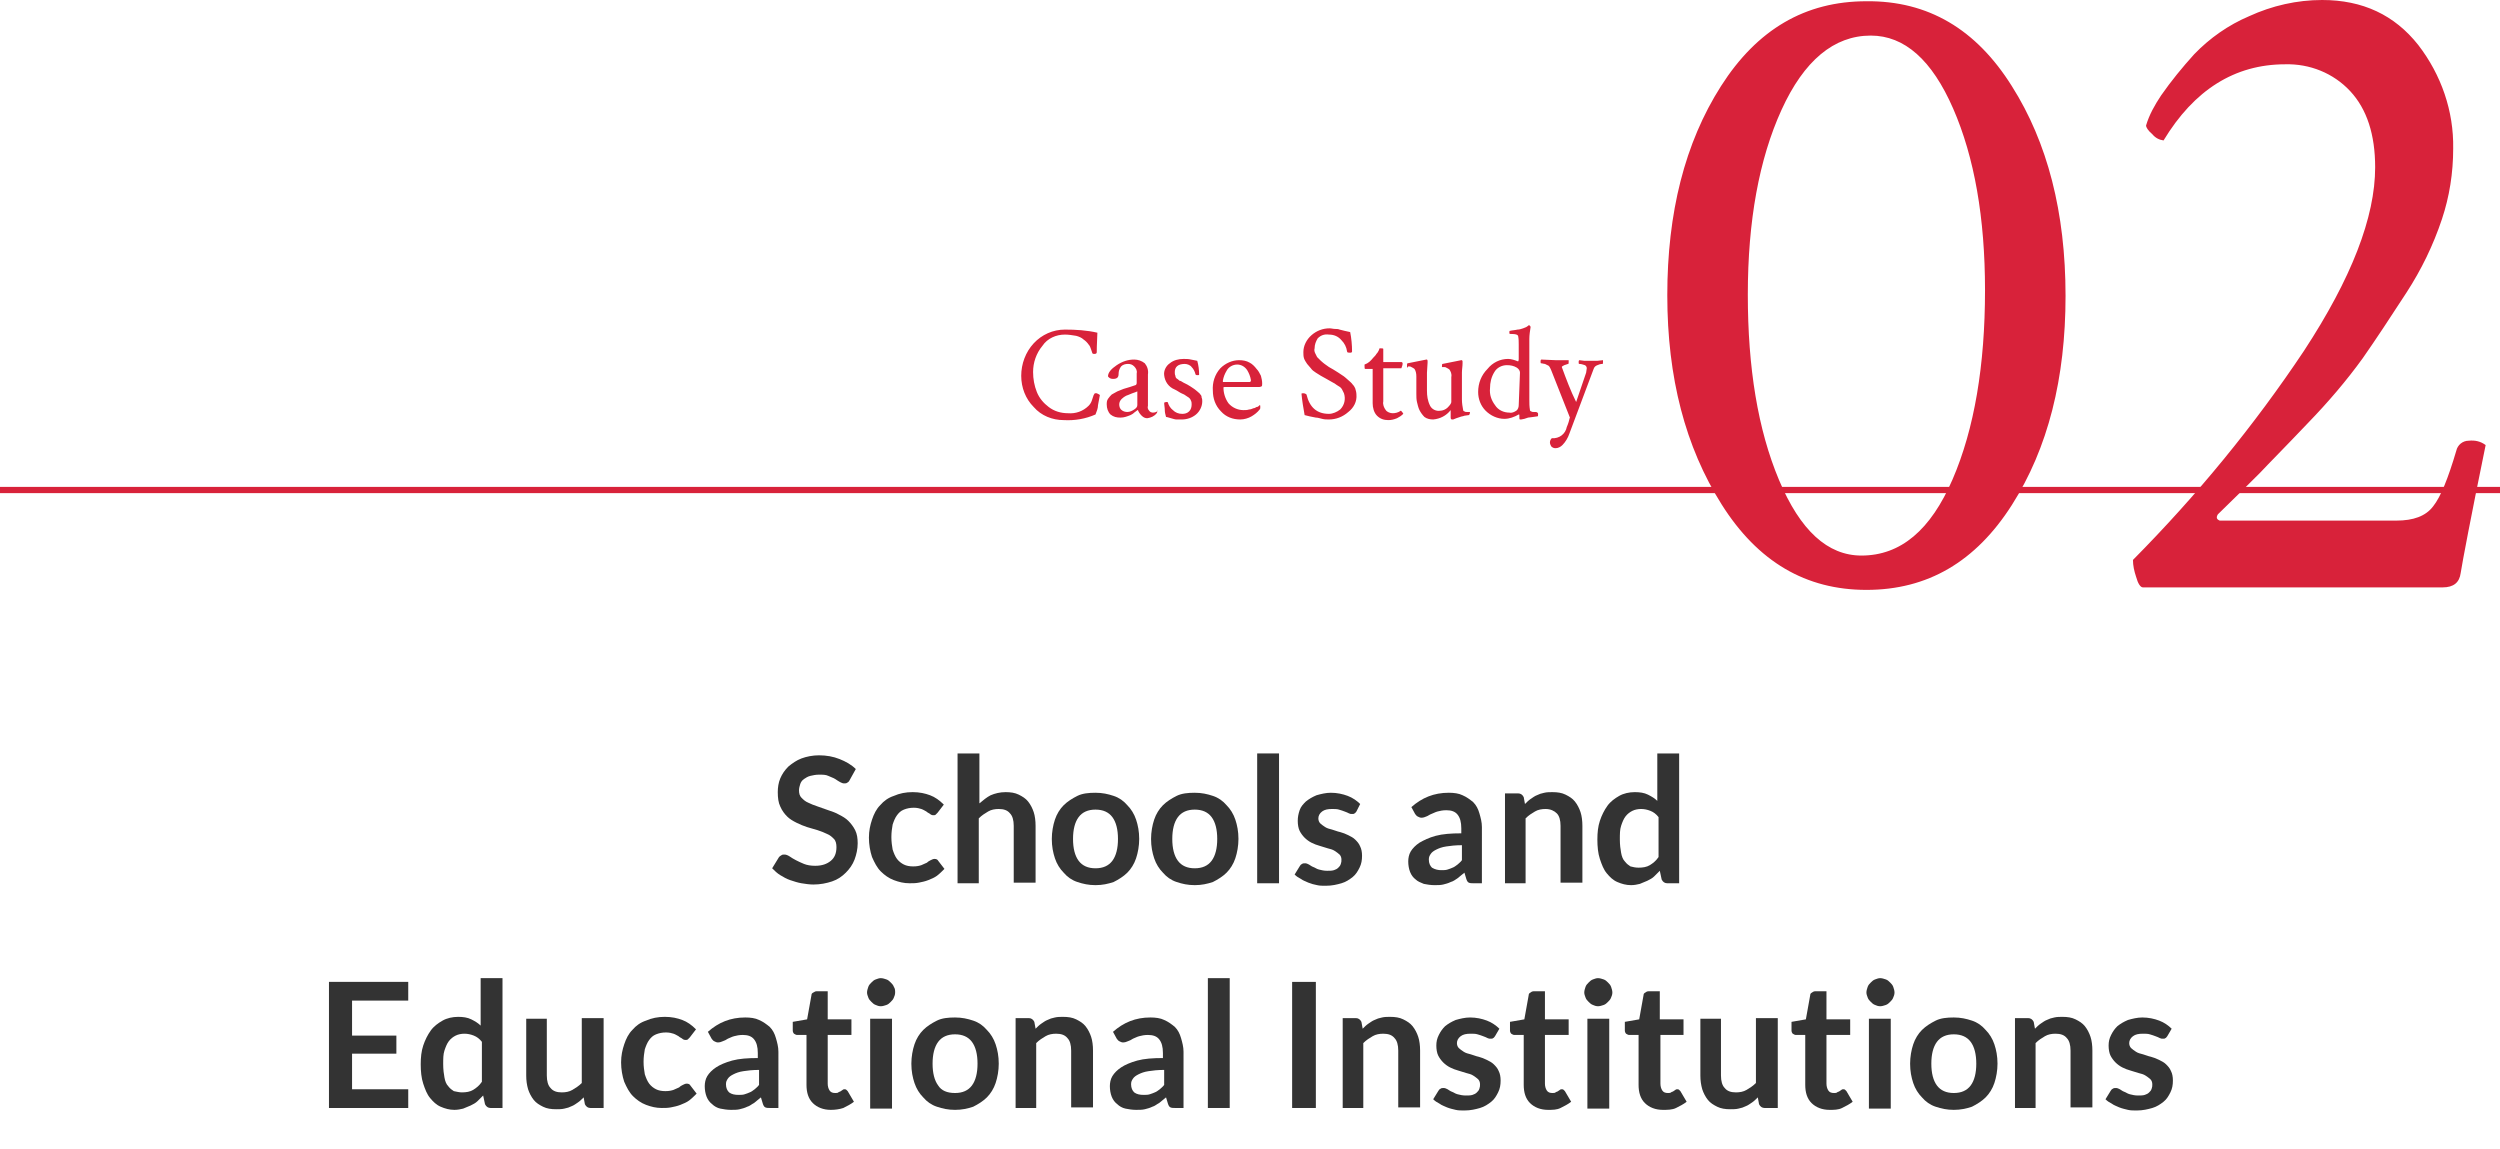 <?xml version="1.0" encoding="utf-8"?>
<!-- Generator: Adobe Illustrator 22.0.1, SVG Export Plug-In . SVG Version: 6.00 Build 0)  -->
<svg version="1.1" id="レイヤー_1" xmlns="http://www.w3.org/2000/svg" xmlns:xlink="http://www.w3.org/1999/xlink" x="0px"
	 y="0px" viewBox="0 0 400.5 184" style="enable-background:new 0 0 400.5 184;" xml:space="preserve">
<style type="text/css">
	.st0{fill:#D8223A;}
	.st1{fill:none;stroke:#D8223A;stroke-miterlimit:10;}
	.st2{fill:#333333;}
</style>
<title>アートボード 1</title>
<path class="st0" d="M175.7,63c-0.1,0-0.2,0-0.3,0c0,0-0.1,0.1-0.2,0.3c-0.1,0.3-0.2,0.6-0.3,0.9c-0.1,0.3-0.3,0.6-0.5,0.8
	c-0.9,0.9-2.1,1.3-3.3,1.2c-1.1,0-2.2-0.3-3.1-1c-0.8-0.6-1.5-1.4-1.9-2.4c-0.4-1-0.6-2.1-0.6-3.2c0-1.5,0.5-3,1.5-4.2
	c0.8-1.2,2.2-1.8,3.6-1.8c0.6,0,1.2,0.1,1.8,0.2c0.4,0.1,0.9,0.3,1.2,0.6c0.3,0.2,0.6,0.5,0.8,0.8c0.2,0.2,0.3,0.5,0.4,0.8
	c0.1,0.2,0.1,0.4,0.2,0.6c0.1,0.1,0.2,0.1,0.3,0.1c0.3,0,0.4-0.1,0.4-0.3c0-0.1,0-1.2,0.1-3.1c-1.7-0.4-3.5-0.5-5.2-0.5
	c-1.9,0-3.7,0.8-5,2.2c-1.3,1.4-2,3.3-2,5.2c0,1.9,0.7,3.7,2,5c1.2,1.4,3,2.1,4.8,2.1c1.8,0.1,3.5-0.2,5.1-0.9
	c0.2-0.5,0.4-1,0.4-1.5c0.1-0.5,0.2-1.1,0.3-1.6l-0.1-0.1L175.7,63z M185.5,65.8c-0.2,0.2-0.5,0.3-0.8,0.3c-0.2,0-0.5-0.1-0.6-0.3
	c-0.2-0.2-0.3-0.5-0.2-0.8v-5c0.1-0.7-0.1-1.3-0.5-1.8c-0.5-0.4-1.1-0.6-1.7-0.6c-1,0-1.9,0.3-2.8,0.9c-0.9,0.6-1.4,1.2-1.4,1.8
	c0.2,0.3,0.5,0.4,0.8,0.4c0.6,0,0.9-0.2,0.9-0.8c0-0.4,0.1-0.8,0.4-1.2c0.3-0.3,0.7-0.4,1.1-0.4c0.4,0,0.7,0.1,1,0.4
	c0.3,0.3,0.5,0.7,0.4,1.1v1.6c0,0.1-0.1,0.3-0.2,0.3l-0.9,0.3l-1,0.3c-0.3,0.1-0.7,0.3-1,0.4c-0.3,0.2-0.6,0.3-0.9,0.5
	c-0.2,0.2-0.4,0.4-0.6,0.7c-0.2,0.3-0.2,0.6-0.2,0.9c0,0.6,0.2,1.2,0.6,1.6c0.5,0.4,1,0.5,1.6,0.5c0.6,0,1.1-0.2,1.6-0.4
	c0.2-0.1,0.4-0.2,0.6-0.4c0.1-0.1,0.3-0.2,0.4-0.3c0.1-0.1,0.1-0.1,0.2-0.1c0.1,0.3,0.3,0.6,0.6,0.9c0.3,0.3,0.6,0.4,0.9,0.4
	c0.6-0.1,1.1-0.3,1.5-0.8c0.1-0.1,0.1-0.3,0.1-0.4C185.6,65.8,185.5,65.8,185.5,65.8L185.5,65.8z M182.2,64.9c0,0.3-0.2,0.5-0.5,0.7
	c-0.3,0.2-0.7,0.4-1.1,0.4c-0.3,0-0.7-0.1-0.9-0.3c-0.3-0.2-0.4-0.6-0.4-0.9c0-0.3,0.1-0.6,0.4-0.9c0.2-0.2,0.5-0.4,0.7-0.5
	c0.2-0.1,0.6-0.2,1-0.4c0.3-0.1,0.6-0.2,0.8-0.3L182.2,64.9z M192.3,63.2c-0.1-0.2-0.3-0.3-0.5-0.5c-0.2-0.2-0.4-0.3-0.5-0.4
	l-0.6-0.4l-0.5-0.3l-0.6-0.3c-0.3-0.2-0.5-0.3-0.6-0.3s-0.2-0.2-0.4-0.3c-0.2-0.1-0.3-0.3-0.3-0.5c-0.1-0.2-0.1-0.4-0.1-0.6
	c0-0.8,0.5-1.3,1.6-1.3c0.4,0,0.9,0.2,1.1,0.5c0.3,0.3,0.5,0.7,0.6,1.1c0,0.1,0.1,0.2,0.3,0.2s0.3,0,0.3-0.1c0-0.7-0.1-1.5-0.3-2.2
	l-1-0.2c-0.4-0.1-0.8-0.1-1.2-0.1c-0.8,0-1.6,0.2-2.2,0.7c-0.6,0.4-1,1.2-0.9,1.9c0.1,1,0.7,1.9,1.7,2.3c0.2,0.1,0.4,0.2,0.7,0.4
	s0.6,0.3,0.8,0.4c0.2,0.1,0.4,0.3,0.6,0.4c0.2,0.1,0.4,0.3,0.5,0.6c0.1,0.2,0.1,0.4,0.1,0.6c0,0.4-0.1,0.8-0.4,1.1
	c-0.3,0.3-0.7,0.4-1.1,0.4c-0.6,0-1.1-0.2-1.5-0.6c-0.4-0.3-0.7-0.8-0.8-1.2c0-0.1-0.1-0.1-0.3-0.1c-0.1,0-0.2,0.1-0.3,0.1
	c0,0.4,0.1,0.8,0.1,1.2c0,0.4,0.1,0.7,0.2,1.1c0.2,0,0.4,0.1,0.8,0.2s0.6,0.2,0.9,0.2c0.3,0,0.6,0,0.8,0c0.9,0,1.7-0.3,2.3-0.8
	c0.6-0.5,1-1.3,1-2.1c0-0.2,0-0.4-0.1-0.6C192.5,63.4,192.4,63.3,192.3,63.2L192.3,63.2z M201.3,59.1c-0.3-0.4-0.7-0.8-1.1-1
	c-0.5-0.3-1.1-0.4-1.7-0.4c-1.1,0-2.2,0.5-3,1.3c-0.9,1-1.3,2.3-1.2,3.6c0,1.2,0.4,2.4,1.3,3.3c0.8,0.9,1.9,1.3,3.1,1.3
	c0.6,0,1.3-0.2,1.8-0.5c0.5-0.3,0.9-0.6,1.3-1.1c0.1-0.1,0.1-0.2,0.1-0.4c0-0.2,0-0.3-0.1-0.3l-0.1,0.1c-0.1,0.1-0.2,0.2-0.4,0.2
	c-0.2,0.1-0.3,0.2-0.5,0.2c-0.2,0.1-0.5,0.2-0.7,0.2c-0.3,0.1-0.6,0.1-0.9,0.1c-0.9,0-1.8-0.4-2.4-1.1c-0.5-0.7-0.8-1.6-0.8-2.5
	c0-0.1,0.1-0.1,0.2-0.1h5.4c0.2,0,0.3,0,0.5-0.1c0.1-0.1,0.1-0.2,0.1-0.5c0-0.4-0.1-0.8-0.2-1.2C201.8,59.8,201.6,59.4,201.3,59.1
	L201.3,59.1z M200.2,61.2h-4.2c-0.1,0-0.1,0-0.1-0.2c0.1-0.6,0.3-1.1,0.6-1.6c0.3-0.6,1-1,1.7-1c0.6,0,1.2,0.3,1.6,0.9
	c0.3,0.5,0.5,1,0.6,1.6C200.4,61.1,200.3,61.2,200.2,61.2L200.2,61.2z M216.7,61.6c-0.2-0.3-0.5-0.5-0.7-0.7
	c-0.3-0.3-0.6-0.5-0.7-0.6l-0.9-0.6l-0.8-0.5l-0.7-0.4l-0.7-0.5c-0.1-0.1-0.3-0.2-0.6-0.5c-0.2-0.2-0.4-0.4-0.6-0.6
	c-0.1-0.2-0.2-0.4-0.3-0.6c-0.1-0.2-0.2-0.5-0.1-0.8c0-0.6,0.2-1.1,0.5-1.6c0.5-0.5,1.1-0.7,1.8-0.6c0.8,0,1.5,0.3,2,0.9
	c0.5,0.5,0.8,1.1,0.9,1.8c0,0.2,0.2,0.2,0.6,0.2c0.1,0,0.2-0.1,0.2-0.2c0-1-0.1-2.1-0.3-3.1l-0.9-0.2l-0.8-0.2
	c-0.2-0.1-0.5-0.1-0.7-0.1c-0.3,0-0.6-0.1-0.9-0.1c-1.1,0-2.1,0.4-2.9,1.1c-0.8,0.7-1.3,1.7-1.3,2.7c0,0.3,0,0.7,0.1,1
	c0.1,0.3,0.3,0.6,0.5,0.9l0.6,0.7c0.2,0.3,0.5,0.5,0.8,0.7l0.8,0.5l0.9,0.5l0.7,0.4c0.3,0.2,0.6,0.3,0.7,0.4s0.3,0.2,0.6,0.4
	c0.2,0.1,0.4,0.3,0.5,0.5c0.1,0.2,0.2,0.4,0.3,0.6c0.3,0.9,0.1,1.9-0.6,2.6c-0.5,0.4-1.2,0.7-1.8,0.7c-1.9,0-3.1-1-3.6-3.1
	c-0.1-0.1-0.3-0.2-0.5-0.2c-0.2,0-0.3,0-0.3,0.1c0.1,1.1,0.3,2.3,0.5,3.4l0.8,0.2l1,0.2c0.3,0,0.6,0.1,1,0.2
	c0.4,0.1,0.7,0.1,1.1,0.1c1.1,0,2.2-0.4,3.1-1.2c0.9-0.7,1.4-1.7,1.3-2.8c0-0.3-0.1-0.7-0.2-1C217,62,216.9,61.8,216.7,61.6
	L216.7,61.6z M224.4,65.8c-0.4,0.3-0.9,0.4-1.3,0.4c-0.4,0-0.9-0.2-1.1-0.5c-0.3-0.4-0.5-0.9-0.4-1.4V59h2.9
	c0.1-0.3,0.2-0.5,0.2-0.8c0-0.1-0.1-0.2-0.2-0.2h-2.9v-2.1c0-0.1-0.2-0.1-0.6-0.1c0,0.1-0.1,0.2-0.1,0.3c-0.1,0.2-0.2,0.4-0.4,0.6
	c-0.1,0.2-0.3,0.4-0.5,0.6c-0.4,0.5-0.8,0.9-1.4,1.1c0,0,0,0.1,0,0.2c0,0.3,0,0.5,0.1,0.5h1.2v5.5c0,0.7,0.2,1.5,0.7,2
	c0.5,0.5,1.1,0.7,1.8,0.7c0.5,0,0.9-0.1,1.4-0.3c0.4-0.2,0.7-0.4,1-0.7c0,0,0-0.1-0.1-0.2S224.4,65.7,224.4,65.8L224.4,65.8z
	 M235.4,66l-0.4,0c-0.1,0-0.3,0-0.4-0.1c-0.1,0-0.2-0.1-0.2-0.2c-0.1-0.5-0.2-1.1-0.2-1.7v-4.3c0-0.5,0.1-1,0.1-1.5
	c0-0.1,0-0.2,0-0.3c0-0.1-0.1-0.2-0.1-0.2h-0.1c-1,0.2-2,0.4-3,0.6c-0.1,0-0.1,0.2-0.1,0.5c0,0,0.1,0,0.2,0c0.2,0,0.4,0,0.5,0.1
	c0.2,0.1,0.4,0.2,0.5,0.3c0.2,0.3,0.4,0.7,0.3,1.2v4c0,0.2-0.2,0.5-0.6,0.9c-0.3,0.3-0.8,0.5-1.2,0.5c-0.6,0.1-1.3-0.2-1.6-0.8
	c-0.4-0.8-0.5-1.6-0.5-2.4v-2.9c0-0.5,0.1-1.1,0.1-1.6c0-0.1,0-0.2,0-0.3c0-0.1-0.1-0.2-0.1-0.2h-0.1c-1,0.2-2,0.4-3,0.6
	c-0.1,0-0.1,0.2-0.1,0.5c0,0.5,0.1,0,0.2,0c0.2,0,0.4,0,0.5,0.1c0.2,0.1,0.4,0.2,0.5,0.3c0.2,0.3,0.3,0.7,0.3,1.2v2.8
	c0,0.4,0,0.9,0.1,1.3c0.1,0.4,0.2,0.9,0.4,1.3c0.2,0.4,0.5,0.8,0.8,1.1c0.4,0.3,0.9,0.4,1.4,0.4c1.1-0.1,2.1-0.6,2.8-1.5v0.1v1.1
	c0,0.2,0.1,0.3,0.2,0.3h0.2l0.5-0.2l0.6-0.2c0.2-0.1,0.5-0.1,0.7-0.2l0.7-0.1c0,0,0.1,0,0.1-0.1c0-0.1,0-0.1,0.1-0.2
	c0-0.1,0-0.2-0.1-0.2L235.4,66z M246.1,66h-0.4c-0.1,0-0.3,0-0.4-0.1c-0.1,0-0.2-0.1-0.2-0.2c-0.1-0.6-0.1-1.1-0.1-1.7v-9.7
	c0-0.6,0.1-1.3,0.2-1.9c0-0.1-0.1-0.2-0.1-0.2c-0.1-0.1-0.1-0.1-0.2-0.1l0,0l-0.1,0.1l-0.3,0.2l-0.5,0.2c-0.3,0.1-0.6,0.2-0.9,0.2
	c-0.4,0.1-0.8,0.1-1.2,0.2c-0.1,0-0.1,0.1-0.1,0.3s0.1,0.2,0.1,0.2h0.2c0.7,0,1,0.1,1.1,0.3c0.1,0.5,0.1,0.9,0.1,1.4v2.3
	c0,0.3-0.1,0.4-0.1,0.4c-0.5-0.2-1.1-0.4-1.6-0.4c-1.3,0-2.5,0.6-3.3,1.6c-1,1-1.5,2.3-1.5,3.7c0,1.1,0.4,2.2,1.2,3
	c0.8,0.8,1.9,1.3,3,1.3c0.8,0,1.6-0.3,2.3-0.7c0.1,0,0.1,0,0.1,0.1v0.3c0,0.2,0,0.4,0.1,0.4h0.2l0.5-0.1l0.6-0.2l0.8-0.1l0.7-0.1
	c0.1,0,0.1-0.1,0.1-0.3s0-0.2-0.1-0.3L246.1,66z M243.3,64.9c0,0.3-0.1,0.7-0.4,0.9c-0.3,0.2-0.7,0.4-1.1,0.3
	c-0.9,0-1.8-0.4-2.3-1.2c-0.6-0.8-0.9-1.7-0.8-2.7c0-0.9,0.2-1.8,0.7-2.6c0.4-0.7,1.2-1.1,2-1.1c0.6,0,1.1,0.1,1.6,0.4
	c0.3,0.2,0.5,0.5,0.5,0.8L243.3,64.9z M255.9,57.8c-0.4,0-0.7,0-1,0s-0.7,0-1.1,0l-0.8-0.1c-0.1,0.1-0.1,0.2-0.1,0.3
	c0,0.2,0,0.3,0.1,0.3c0.3,0,0.6,0.1,0.9,0.2c0.2,0.1,0.3,0.3,0.3,0.5c0,0.2-0.1,0.5-0.1,0.7l-1.6,4.7c-0.9-1.8-1.6-3.7-2.3-5.6v0
	c0-0.1,0.2-0.2,0.4-0.3c0.2-0.1,0.4-0.1,0.6-0.2c0.1,0,0.1-0.1,0.1-0.3c0-0.1,0-0.2,0-0.3h-0.7h-0.7c-0.2,0-0.4,0-0.7,0l-2.3-0.1
	c-0.1,0.1-0.1,0.2-0.1,0.3c0,0.2,0,0.3,0.1,0.3c0.2,0,0.4,0.1,0.6,0.1c0.2,0.1,0.4,0.2,0.6,0.3c0.2,0.2,0.3,0.5,0.4,0.7l3,7.6
	c-0.1,0.2-0.1,0.4-0.2,0.7s-0.2,0.6-0.3,0.8c-0.2,1.1-1.2,1.9-2.4,1.8c-0.2,0.2-0.3,0.4-0.3,0.7c0,0.2,0.1,0.4,0.2,0.6
	c0.2,0.2,0.4,0.3,0.7,0.3c0.4,0,0.8-0.2,1.1-0.5c0.5-0.5,0.9-1.2,1.1-1.8l3.9-10.4c0.1-0.3,0.3-0.5,0.6-0.6c0.2-0.1,0.5-0.2,0.8-0.2
	c0.1,0,0.1-0.1,0.1-0.3c0-0.1,0-0.2,0-0.3L255.9,57.8z M299,0.2c-9.8,0-17.5,4.5-23.3,13.6s-8.6,20.3-8.6,33.5
	c0,13.2,2.9,24.3,8.7,33.5s13.5,13.7,23.2,13.7c9.8,0,17.5-4.5,23.3-13.6s8.6-20.3,8.6-33.5c0-13.4-2.9-24.6-8.6-33.6
	C316.6,4.7,308.9,0.1,299,0.2z M312.8,76.8c-3.5,8.1-8.3,12.2-14.6,12.2c-5.4,0-9.8-4-13.2-12.1S280,58.9,280,47.2
	c0-11.8,1.8-21.7,5.4-29.6s8.4-11.9,14.3-11.9c5.4,0,9.8,3.9,13.2,11.7s5.1,17.5,5.1,29.1C318,58.5,316.3,68.7,312.8,76.8z
	 M395.5,70.6c-1,0-1.8,0.7-2,1.6c-1.3,4.4-2.5,7.4-3.7,8.9c-1.2,1.6-3.2,2.3-5.9,2.3h-28.3c-0.5-0.2-0.6-0.5-0.3-1
	c3.1-3,5.4-5.3,6.8-6.7c1.4-1.5,4-4.1,7.7-8c3.1-3.2,6.1-6.7,8.7-10.3c2.1-3,4.4-6.5,7-10.5c2.4-3.7,4.3-7.6,5.7-11.8
	c1.2-3.6,1.8-7.4,1.8-11.3c0.1-6-1.9-11.8-5.6-16.6C383.6,2.4,378.5,0,372,0c-4,0-8,0.9-11.7,2.6C357,4,354,6.1,351.5,8.7
	c-1.9,2.1-3.7,4.3-5.3,6.6c-1,1.5-1.9,3.1-2.4,4.8c0,0.3,0.3,0.8,1,1.4c0.5,0.6,1.1,0.9,1.8,1c4.9-8.1,11.4-12.2,19.5-12.2
	c3.9-0.1,7.7,1.4,10.4,4.3c2.7,2.9,4,7,4,12.2c0,8-3.8,17.8-11.4,29.4c-8,12-17.2,23.2-27.4,33.5c0,0.9,0.2,1.8,0.5,2.7
	c0.3,1.1,0.7,1.7,1.1,1.7h48c1.8,0,2.7-0.8,2.9-2.3c0.3-1.9,1.6-8.8,4-20.5C397.4,70.7,396.5,70.5,395.5,70.6z"/>
<line class="st1" x1="0" y1="78.5" x2="400.5" y2="78.5"/>
<g>
	<path class="st2" d="M136.1,125c-0.1,0.2-0.2,0.3-0.4,0.4c-0.1,0.1-0.3,0.1-0.5,0.1c-0.2,0-0.4-0.1-0.6-0.2s-0.5-0.3-0.8-0.5
		c-0.3-0.2-0.7-0.3-1.1-0.5s-0.9-0.2-1.5-0.2c-0.5,0-1,0.1-1.4,0.2c-0.4,0.1-0.7,0.3-1,0.5c-0.3,0.2-0.5,0.5-0.6,0.8
		c-0.1,0.3-0.2,0.7-0.2,1c0,0.5,0.1,0.9,0.4,1.2c0.3,0.3,0.6,0.6,1.1,0.8c0.4,0.2,0.9,0.4,1.5,0.6c0.6,0.2,1.1,0.4,1.7,0.6
		c0.6,0.2,1.2,0.4,1.7,0.7c0.6,0.3,1.1,0.6,1.5,1c0.4,0.4,0.8,0.9,1.1,1.5c0.3,0.6,0.4,1.3,0.4,2.1c0,0.9-0.2,1.8-0.5,2.6
		s-0.8,1.5-1.4,2.1s-1.3,1.1-2.2,1.4c-0.9,0.3-1.9,0.5-3,0.5c-0.6,0-1.3-0.1-1.9-0.2c-0.6-0.1-1.2-0.3-1.8-0.5
		c-0.6-0.2-1.1-0.5-1.6-0.8c-0.5-0.3-0.9-0.7-1.3-1.1l1.1-1.8c0.1-0.1,0.2-0.2,0.4-0.3c0.1-0.1,0.3-0.1,0.5-0.1
		c0.2,0,0.5,0.1,0.8,0.3c0.3,0.2,0.6,0.4,1,0.6s0.8,0.4,1.3,0.6c0.5,0.2,1.1,0.3,1.8,0.3c1.1,0,1.9-0.3,2.5-0.8
		c0.6-0.5,0.9-1.2,0.9-2.2c0-0.5-0.1-1-0.4-1.3c-0.3-0.3-0.6-0.6-1.1-0.8c-0.4-0.2-0.9-0.4-1.5-0.6c-0.6-0.2-1.1-0.3-1.7-0.5
		s-1.1-0.4-1.7-0.7c-0.6-0.3-1.1-0.6-1.5-1c-0.4-0.4-0.8-0.9-1.1-1.6c-0.3-0.6-0.4-1.4-0.4-2.3c0-0.7,0.1-1.5,0.4-2.2
		s0.7-1.3,1.3-1.9c0.6-0.5,1.3-1,2.1-1.3c0.8-0.3,1.8-0.5,2.8-0.5c1.2,0,2.3,0.2,3.3,0.6c1,0.4,1.9,0.9,2.6,1.6L136.1,125z"/>
	<path class="st2" d="M150.2,130.2c-0.1,0.1-0.2,0.2-0.3,0.3c-0.1,0.1-0.2,0.1-0.4,0.1c-0.2,0-0.4-0.1-0.5-0.2s-0.4-0.2-0.6-0.4
		c-0.2-0.1-0.5-0.3-0.8-0.4c-0.3-0.1-0.7-0.2-1.2-0.2c-0.6,0-1.1,0.1-1.6,0.3c-0.5,0.2-0.8,0.5-1.1,0.9c-0.3,0.4-0.5,0.9-0.7,1.5
		c-0.1,0.6-0.2,1.2-0.2,2c0,0.8,0.1,1.4,0.2,2c0.2,0.6,0.4,1.1,0.7,1.5c0.3,0.4,0.7,0.7,1.1,0.9c0.4,0.2,0.9,0.3,1.5,0.3
		s1-0.1,1.3-0.2c0.3-0.1,0.6-0.3,0.9-0.4c0.2-0.2,0.4-0.3,0.6-0.4c0.2-0.1,0.4-0.2,0.6-0.2c0.3,0,0.5,0.1,0.6,0.3l1,1.3
		c-0.4,0.4-0.8,0.8-1.2,1.1c-0.4,0.3-0.9,0.5-1.4,0.7c-0.5,0.2-1,0.3-1.5,0.4c-0.5,0.1-1,0.1-1.5,0.1c-0.9,0-1.7-0.2-2.5-0.5
		c-0.8-0.3-1.5-0.8-2.1-1.4c-0.6-0.6-1-1.4-1.4-2.3c-0.3-0.9-0.5-2-0.5-3.1c0-1.1,0.2-2,0.5-2.9s0.7-1.7,1.3-2.3
		c0.6-0.7,1.3-1.2,2.2-1.5c0.9-0.4,1.9-0.6,3-0.6c1.1,0,2,0.2,2.8,0.5c0.8,0.3,1.5,0.8,2.2,1.5L150.2,130.2z"/>
	<path class="st2" d="M153.4,141.5v-20.8h3.5v8c0.6-0.5,1.2-1,1.8-1.3c0.7-0.3,1.5-0.5,2.4-0.5c0.8,0,1.5,0.1,2.1,0.4
		c0.6,0.3,1.1,0.6,1.5,1.1c0.4,0.5,0.7,1.1,0.9,1.7s0.3,1.4,0.3,2.2v9.1h-3.5v-9.1c0-0.9-0.2-1.6-0.6-2c-0.4-0.5-1-0.7-1.8-0.7
		c-0.6,0-1.2,0.1-1.7,0.4c-0.5,0.3-1,0.6-1.5,1.1v10.4H153.4z"/>
	<path class="st2" d="M175.5,127c1.1,0,2,0.2,2.9,0.5c0.9,0.3,1.6,0.8,2.2,1.5c0.6,0.6,1.1,1.4,1.4,2.3c0.3,0.9,0.5,1.9,0.5,3.1
		c0,1.1-0.2,2.2-0.5,3.1c-0.3,0.9-0.8,1.7-1.4,2.3c-0.6,0.6-1.4,1.1-2.2,1.5c-0.9,0.3-1.8,0.5-2.9,0.5s-2-0.2-2.9-0.5
		c-0.9-0.3-1.6-0.8-2.2-1.5c-0.6-0.6-1.1-1.4-1.4-2.3c-0.3-0.9-0.5-1.9-0.5-3.1c0-1.1,0.2-2.2,0.5-3.1c0.3-0.9,0.8-1.7,1.4-2.3
		c0.6-0.6,1.4-1.1,2.2-1.5C173.4,127.1,174.4,127,175.5,127z M175.5,139.1c1.2,0,2.1-0.4,2.7-1.2c0.6-0.8,0.9-2,0.9-3.5
		s-0.3-2.7-0.9-3.5c-0.6-0.8-1.5-1.2-2.7-1.2c-1.2,0-2.1,0.4-2.7,1.2s-0.9,2-0.9,3.5s0.3,2.7,0.9,3.5
		C173.4,138.7,174.3,139.1,175.5,139.1z"/>
	<path class="st2" d="M191.4,127c1.1,0,2,0.2,2.9,0.5c0.9,0.3,1.6,0.8,2.2,1.5c0.6,0.6,1.1,1.4,1.4,2.3c0.3,0.9,0.5,1.9,0.5,3.1
		c0,1.1-0.2,2.2-0.5,3.1c-0.3,0.9-0.8,1.7-1.4,2.3c-0.6,0.6-1.4,1.1-2.2,1.5c-0.9,0.3-1.8,0.5-2.9,0.5s-2-0.2-2.9-0.5
		c-0.9-0.3-1.6-0.8-2.2-1.5c-0.6-0.6-1.1-1.4-1.4-2.3c-0.3-0.9-0.5-1.9-0.5-3.1c0-1.1,0.2-2.2,0.5-3.1c0.3-0.9,0.8-1.7,1.4-2.3
		c0.6-0.6,1.4-1.1,2.2-1.5C189.3,127.1,190.3,127,191.4,127z M191.4,139.1c1.2,0,2.1-0.4,2.7-1.2c0.6-0.8,0.9-2,0.9-3.5
		s-0.3-2.7-0.9-3.5c-0.6-0.8-1.5-1.2-2.7-1.2c-1.2,0-2.1,0.4-2.7,1.2s-0.9,2-0.9,3.5s0.3,2.7,0.9,3.5
		C189.3,138.7,190.2,139.1,191.4,139.1z"/>
	<path class="st2" d="M204.9,120.7v20.8h-3.5v-20.8H204.9z"/>
	<path class="st2" d="M217.3,130c-0.1,0.1-0.2,0.3-0.3,0.3c-0.1,0.1-0.2,0.1-0.4,0.1c-0.2,0-0.3,0-0.5-0.1c-0.2-0.1-0.4-0.2-0.7-0.3
		c-0.3-0.1-0.5-0.2-0.9-0.3c-0.3-0.1-0.7-0.1-1.1-0.1c-0.7,0-1.2,0.1-1.6,0.4c-0.4,0.3-0.6,0.7-0.6,1.1c0,0.3,0.1,0.6,0.3,0.8
		c0.2,0.2,0.5,0.4,0.8,0.6c0.3,0.2,0.7,0.3,1.1,0.4s0.8,0.3,1.3,0.4c0.4,0.1,0.9,0.3,1.3,0.5s0.8,0.4,1.1,0.7s0.6,0.6,0.8,1.1
		c0.2,0.4,0.3,0.9,0.3,1.5c0,0.7-0.1,1.3-0.4,1.9s-0.6,1.1-1.1,1.5c-0.5,0.4-1.1,0.8-1.8,1c-0.7,0.2-1.5,0.4-2.5,0.4
		c-0.5,0-1,0-1.4-0.1c-0.5-0.1-0.9-0.2-1.4-0.4c-0.4-0.2-0.8-0.3-1.2-0.6c-0.4-0.2-0.7-0.4-1-0.7l0.8-1.3c0.1-0.2,0.2-0.3,0.4-0.4
		c0.1-0.1,0.3-0.1,0.5-0.1c0.2,0,0.4,0.1,0.6,0.2c0.2,0.1,0.4,0.3,0.7,0.4c0.3,0.1,0.5,0.3,0.9,0.4s0.8,0.2,1.3,0.2
		c0.4,0,0.8,0,1.1-0.1s0.5-0.2,0.7-0.4c0.2-0.2,0.3-0.3,0.4-0.6s0.1-0.4,0.1-0.7c0-0.3-0.1-0.6-0.3-0.8c-0.2-0.2-0.5-0.4-0.8-0.6
		c-0.3-0.2-0.7-0.3-1.1-0.4s-0.9-0.3-1.3-0.4c-0.4-0.1-0.9-0.3-1.3-0.5c-0.4-0.2-0.8-0.5-1.1-0.8c-0.3-0.3-0.6-0.7-0.8-1.1
		c-0.2-0.4-0.3-1-0.3-1.6c0-0.6,0.1-1.1,0.3-1.7s0.6-1,1-1.4c0.5-0.4,1-0.7,1.7-1c0.7-0.2,1.5-0.4,2.3-0.4c1,0,1.9,0.2,2.7,0.5
		c0.8,0.3,1.5,0.8,2,1.3L217.3,130z"/>
	<path class="st2" d="M237.7,141.5h-1.6c-0.3,0-0.6,0-0.8-0.1c-0.2-0.1-0.3-0.3-0.4-0.6l-0.3-1c-0.4,0.3-0.7,0.6-1.1,0.9
		c-0.3,0.2-0.7,0.5-1.1,0.6c-0.4,0.2-0.8,0.3-1.2,0.4s-0.9,0.1-1.4,0.1c-0.6,0-1.2-0.1-1.7-0.2c-0.5-0.2-1-0.4-1.3-0.7
		c-0.4-0.3-0.7-0.7-0.9-1.2c-0.2-0.5-0.3-1.1-0.3-1.7c0-0.5,0.1-1.1,0.4-1.6c0.3-0.5,0.8-1,1.4-1.4c0.7-0.4,1.5-0.8,2.6-1.1
		c1.1-0.3,2.5-0.4,4.1-0.4v-0.8c0-1-0.2-1.7-0.6-2.2c-0.4-0.5-1-0.7-1.8-0.7c-0.6,0-1,0.1-1.4,0.2c-0.4,0.1-0.7,0.3-1,0.4
		s-0.5,0.3-0.8,0.4c-0.2,0.1-0.5,0.2-0.8,0.2c-0.2,0-0.4-0.1-0.6-0.2s-0.3-0.3-0.4-0.4l-0.6-1.1c1.7-1.5,3.6-2.3,6-2.3
		c0.8,0,1.6,0.1,2.2,0.4c0.7,0.3,1.2,0.7,1.7,1.1c0.5,0.5,0.8,1.1,1,1.8c0.2,0.7,0.4,1.4,0.4,2.2V141.5z M230.9,139.4
		c0.4,0,0.7,0,1-0.1c0.3-0.1,0.6-0.2,0.8-0.3c0.3-0.1,0.5-0.3,0.8-0.5c0.2-0.2,0.5-0.4,0.7-0.7v-2.4c-1,0-1.9,0.1-2.5,0.2
		c-0.7,0.1-1.2,0.3-1.6,0.5c-0.4,0.2-0.7,0.4-0.9,0.7c-0.2,0.3-0.3,0.5-0.3,0.9c0,0.6,0.2,1,0.5,1.3
		C229.9,139.3,230.4,139.4,230.9,139.4z"/>
	<path class="st2" d="M241.1,141.5v-14.4h2.1c0.4,0,0.7,0.2,0.9,0.6l0.2,1.1c0.3-0.3,0.6-0.6,0.9-0.8c0.3-0.2,0.7-0.5,1-0.6
		c0.4-0.2,0.7-0.3,1.2-0.4c0.4-0.1,0.9-0.1,1.3-0.1c0.8,0,1.5,0.1,2.1,0.4c0.6,0.3,1.1,0.6,1.5,1.1c0.4,0.5,0.7,1.1,0.9,1.7
		s0.3,1.4,0.3,2.2v9.1h-3.5v-9.1c0-0.9-0.2-1.6-0.6-2s-1-0.7-1.8-0.7c-0.6,0-1.2,0.1-1.7,0.4c-0.5,0.3-1,0.6-1.5,1.1v10.4H241.1z"/>
	<path class="st2" d="M267.1,141.5c-0.4,0-0.7-0.2-0.9-0.6l-0.3-1.4c-0.3,0.3-0.6,0.6-0.9,0.9c-0.3,0.3-0.7,0.5-1.1,0.7
		c-0.4,0.2-0.8,0.3-1.2,0.5c-0.4,0.1-0.9,0.2-1.4,0.2c-0.8,0-1.5-0.2-2.2-0.5c-0.7-0.3-1.2-0.8-1.7-1.4c-0.5-0.6-0.8-1.4-1.1-2.3
		c-0.3-0.9-0.4-2-0.4-3.1c0-1.1,0.1-2.1,0.4-3c0.3-0.9,0.7-1.7,1.2-2.4c0.5-0.7,1.2-1.2,1.9-1.6s1.6-0.6,2.5-0.6
		c0.8,0,1.5,0.1,2.1,0.4c0.6,0.3,1.1,0.6,1.5,1v-7.6h3.5v20.8H267.1z M262.5,139c0.7,0,1.3-0.1,1.8-0.4s1-0.7,1.4-1.3v-6.4
		c-0.4-0.5-0.8-0.8-1.3-1c-0.5-0.2-1-0.3-1.5-0.3c-0.5,0-1,0.1-1.4,0.3c-0.4,0.2-0.8,0.5-1.1,0.9s-0.5,0.9-0.7,1.5
		c-0.2,0.6-0.2,1.3-0.2,2.2c0,0.8,0.1,1.6,0.2,2.1c0.1,0.6,0.3,1.1,0.6,1.4c0.3,0.4,0.6,0.6,0.9,0.8C261.6,138.9,262,139,262.5,139z
		"/>
	<path class="st2" d="M65.4,157.3v3h-9v5.6h7.1v2.9h-7.1v5.7h9v3H52.7v-20.2H65.4z"/>
	<path class="st2" d="M78.6,177.5c-0.4,0-0.7-0.2-0.9-0.6l-0.3-1.4c-0.3,0.3-0.6,0.6-0.9,0.9s-0.7,0.5-1.1,0.7
		c-0.4,0.2-0.8,0.3-1.2,0.5c-0.4,0.1-0.9,0.2-1.4,0.2c-0.8,0-1.5-0.2-2.2-0.5c-0.7-0.3-1.2-0.8-1.7-1.4c-0.5-0.6-0.8-1.4-1.1-2.3
		c-0.3-0.9-0.4-2-0.4-3.1c0-1.1,0.1-2.1,0.4-3c0.3-0.9,0.7-1.7,1.2-2.4c0.5-0.7,1.2-1.2,1.9-1.6s1.6-0.6,2.5-0.6
		c0.8,0,1.5,0.1,2.1,0.4c0.6,0.3,1.1,0.6,1.5,1v-7.6h3.5v20.8H78.6z M74,175c0.7,0,1.3-0.1,1.8-0.4s1-0.7,1.4-1.3v-6.4
		c-0.4-0.5-0.8-0.8-1.3-1c-0.5-0.2-1-0.3-1.5-0.3c-0.5,0-1,0.1-1.4,0.3c-0.4,0.2-0.8,0.5-1.1,0.9s-0.5,0.9-0.7,1.5s-0.2,1.3-0.2,2.2
		c0,0.8,0.1,1.6,0.2,2.1c0.1,0.6,0.3,1.1,0.6,1.4c0.3,0.4,0.6,0.6,0.9,0.8C73.2,174.9,73.6,175,74,175z"/>
	<path class="st2" d="M87.6,163.2v9.1c0,0.9,0.2,1.6,0.6,2c0.4,0.5,1,0.7,1.8,0.7c0.6,0,1.2-0.1,1.7-0.4c0.5-0.3,1-0.6,1.5-1.1
		v-10.4h3.5v14.4h-2.1c-0.4,0-0.7-0.2-0.9-0.6l-0.2-1.1c-0.3,0.3-0.6,0.6-0.9,0.8c-0.3,0.2-0.7,0.5-1,0.6c-0.4,0.2-0.7,0.3-1.2,0.4
		c-0.4,0.1-0.9,0.1-1.3,0.1c-0.8,0-1.5-0.1-2.1-0.4s-1.1-0.6-1.5-1.1s-0.7-1.1-0.9-1.7c-0.2-0.7-0.3-1.4-0.3-2.2v-9.1H87.6z"/>
	<path class="st2" d="M110.5,166.2c-0.1,0.1-0.2,0.2-0.3,0.3c-0.1,0.1-0.2,0.1-0.4,0.1c-0.2,0-0.4-0.1-0.5-0.2s-0.4-0.2-0.6-0.4
		c-0.2-0.1-0.5-0.3-0.8-0.4c-0.3-0.1-0.7-0.2-1.2-0.2c-0.6,0-1.1,0.1-1.6,0.3c-0.5,0.2-0.8,0.5-1.1,0.9c-0.3,0.4-0.5,0.9-0.7,1.5
		c-0.1,0.6-0.2,1.2-0.2,2c0,0.8,0.1,1.4,0.2,2c0.2,0.6,0.4,1.1,0.7,1.5c0.3,0.4,0.7,0.7,1.1,0.9c0.4,0.2,0.9,0.3,1.5,0.3
		s1-0.1,1.3-0.2c0.3-0.1,0.6-0.3,0.9-0.4c0.2-0.2,0.4-0.3,0.6-0.4c0.2-0.1,0.4-0.2,0.6-0.2c0.3,0,0.5,0.1,0.6,0.3l1,1.3
		c-0.4,0.4-0.8,0.8-1.2,1.1c-0.4,0.3-0.9,0.5-1.4,0.7c-0.5,0.2-1,0.3-1.5,0.4c-0.5,0.1-1,0.1-1.5,0.1c-0.9,0-1.7-0.2-2.5-0.5
		c-0.8-0.3-1.5-0.8-2.1-1.4c-0.6-0.6-1-1.4-1.4-2.3c-0.3-0.9-0.5-2-0.5-3.1c0-1.1,0.2-2,0.5-2.9s0.7-1.7,1.3-2.3
		c0.6-0.7,1.3-1.2,2.2-1.5c0.9-0.4,1.9-0.6,3-0.6c1.1,0,2,0.2,2.8,0.5c0.8,0.3,1.5,0.8,2.2,1.5L110.5,166.2z"/>
	<path class="st2" d="M125,177.5h-1.6c-0.3,0-0.6,0-0.8-0.1c-0.2-0.1-0.3-0.3-0.4-0.6l-0.3-1c-0.4,0.3-0.7,0.6-1.1,0.9
		c-0.4,0.2-0.7,0.5-1.1,0.6c-0.4,0.2-0.8,0.3-1.2,0.4s-0.9,0.1-1.4,0.1c-0.6,0-1.2-0.1-1.7-0.2s-1-0.4-1.3-0.7
		c-0.4-0.3-0.7-0.7-0.9-1.2c-0.2-0.5-0.3-1.1-0.3-1.7c0-0.5,0.1-1.1,0.4-1.6s0.8-1,1.4-1.4s1.5-0.8,2.6-1.1c1.1-0.3,2.5-0.4,4.1-0.4
		v-0.8c0-1-0.2-1.7-0.6-2.2c-0.4-0.5-1-0.7-1.8-0.7c-0.6,0-1,0.1-1.4,0.2c-0.4,0.1-0.7,0.3-1,0.4c-0.3,0.2-0.5,0.3-0.8,0.4
		c-0.2,0.1-0.5,0.2-0.8,0.2c-0.2,0-0.4-0.1-0.6-0.2s-0.3-0.3-0.4-0.4l-0.6-1.1c1.7-1.5,3.6-2.3,6-2.3c0.8,0,1.6,0.1,2.2,0.4
		c0.7,0.3,1.2,0.7,1.7,1.1c0.5,0.5,0.8,1.1,1,1.8c0.2,0.7,0.4,1.4,0.4,2.2V177.5z M118.3,175.4c0.4,0,0.7,0,1-0.1
		c0.3-0.1,0.6-0.2,0.8-0.3c0.3-0.1,0.5-0.3,0.8-0.5c0.2-0.2,0.5-0.4,0.7-0.7v-2.4c-1,0-1.9,0.1-2.5,0.2c-0.7,0.1-1.2,0.3-1.6,0.5
		s-0.7,0.4-0.9,0.7c-0.2,0.3-0.3,0.5-0.3,0.9c0,0.6,0.2,1,0.5,1.3C117.2,175.3,117.7,175.4,118.3,175.4z"/>
	<path class="st2" d="M133.1,177.8c-1.2,0-2.2-0.4-2.9-1.1c-0.7-0.7-1-1.7-1-2.9v-8h-1.5c-0.2,0-0.3-0.1-0.5-0.2
		c-0.1-0.1-0.2-0.3-0.2-0.5v-1.4l2.3-0.4l0.7-3.9c0-0.2,0.1-0.3,0.3-0.4s0.3-0.2,0.5-0.2h1.8v4.5h3.8v2.5h-3.8v7.8
		c0,0.4,0.1,0.8,0.3,1.1s0.5,0.4,0.9,0.4c0.2,0,0.4,0,0.5-0.1c0.1-0.1,0.3-0.1,0.4-0.2s0.2-0.1,0.3-0.2c0.1-0.1,0.2-0.1,0.3-0.1
		c0.1,0,0.2,0,0.3,0.1c0.1,0.1,0.1,0.1,0.2,0.2l1,1.7c-0.5,0.4-1.1,0.7-1.7,1C134.5,177.7,133.8,177.8,133.1,177.8z"/>
	<path class="st2" d="M143.4,159c0,0.3-0.1,0.6-0.2,0.8c-0.1,0.3-0.3,0.5-0.5,0.7c-0.2,0.2-0.4,0.4-0.7,0.5
		c-0.3,0.1-0.6,0.2-0.9,0.2c-0.3,0-0.6-0.1-0.8-0.2c-0.3-0.1-0.5-0.3-0.7-0.5c-0.2-0.2-0.4-0.4-0.5-0.7c-0.1-0.3-0.2-0.5-0.2-0.8
		c0-0.3,0.1-0.6,0.2-0.9c0.1-0.3,0.3-0.5,0.5-0.7c0.2-0.2,0.4-0.4,0.7-0.5c0.3-0.1,0.5-0.2,0.8-0.2c0.3,0,0.6,0.1,0.9,0.2
		c0.3,0.1,0.5,0.3,0.7,0.5c0.2,0.2,0.4,0.4,0.5,0.7C143.4,158.4,143.4,158.7,143.4,159z M142.9,163.2v14.4h-3.5v-14.4H142.9z"/>
	<path class="st2" d="M153,163c1.1,0,2,0.2,2.9,0.5c0.9,0.3,1.6,0.8,2.2,1.5c0.6,0.6,1.1,1.4,1.4,2.3c0.3,0.9,0.5,1.9,0.5,3.1
		c0,1.1-0.2,2.2-0.5,3.1c-0.3,0.9-0.8,1.7-1.4,2.3c-0.6,0.6-1.4,1.1-2.2,1.5c-0.9,0.3-1.8,0.5-2.9,0.5s-2-0.2-2.9-0.5
		c-0.9-0.3-1.6-0.8-2.2-1.5c-0.6-0.6-1.1-1.4-1.4-2.3c-0.3-0.9-0.5-1.9-0.5-3.1c0-1.1,0.2-2.2,0.5-3.1c0.3-0.9,0.8-1.7,1.4-2.3
		c0.6-0.6,1.4-1.1,2.2-1.5C150.9,163.1,151.9,163,153,163z M153,175.1c1.2,0,2.1-0.4,2.7-1.2c0.6-0.8,0.9-2,0.9-3.5
		s-0.3-2.7-0.9-3.5c-0.6-0.8-1.5-1.2-2.7-1.2c-1.2,0-2.1,0.4-2.7,1.2s-0.9,2-0.9,3.5s0.3,2.7,0.9,3.5
		C150.8,174.7,151.7,175.1,153,175.1z"/>
	<path class="st2" d="M162.7,177.5v-14.4h2.1c0.4,0,0.7,0.2,0.9,0.6l0.2,1.1c0.3-0.3,0.6-0.6,0.9-0.8c0.3-0.2,0.7-0.5,1-0.6
		c0.4-0.2,0.7-0.3,1.2-0.4c0.4-0.1,0.9-0.1,1.3-0.1c0.8,0,1.5,0.1,2.1,0.4c0.6,0.3,1.1,0.6,1.5,1.1c0.4,0.5,0.7,1.1,0.9,1.7
		s0.3,1.4,0.3,2.2v9.1h-3.5v-9.1c0-0.9-0.2-1.6-0.6-2c-0.4-0.5-1-0.7-1.8-0.7c-0.6,0-1.2,0.1-1.7,0.4c-0.5,0.3-1,0.6-1.5,1.1v10.4
		H162.7z"/>
	<path class="st2" d="M189.9,177.5h-1.6c-0.3,0-0.6,0-0.8-0.1c-0.2-0.1-0.3-0.3-0.4-0.6l-0.3-1c-0.4,0.3-0.7,0.6-1.1,0.9
		c-0.4,0.2-0.7,0.5-1.1,0.6c-0.4,0.2-0.8,0.3-1.2,0.4s-0.9,0.1-1.4,0.1c-0.6,0-1.2-0.1-1.7-0.2s-1-0.4-1.3-0.7
		c-0.4-0.3-0.7-0.7-0.9-1.2c-0.2-0.5-0.3-1.1-0.3-1.7c0-0.5,0.1-1.1,0.4-1.6s0.8-1,1.4-1.4s1.5-0.8,2.6-1.1c1.1-0.3,2.5-0.4,4.1-0.4
		v-0.8c0-1-0.2-1.7-0.6-2.2c-0.4-0.5-1-0.7-1.8-0.7c-0.6,0-1,0.1-1.4,0.2c-0.4,0.1-0.7,0.3-1,0.4c-0.3,0.2-0.5,0.3-0.8,0.4
		c-0.2,0.1-0.5,0.2-0.8,0.2c-0.2,0-0.4-0.1-0.6-0.2s-0.3-0.3-0.4-0.4l-0.6-1.1c1.7-1.5,3.6-2.3,6-2.3c0.8,0,1.6,0.1,2.2,0.4
		c0.7,0.3,1.2,0.7,1.7,1.1c0.5,0.5,0.8,1.1,1,1.8c0.2,0.7,0.4,1.4,0.4,2.2V177.5z M183.2,175.4c0.4,0,0.7,0,1-0.1
		c0.3-0.1,0.6-0.2,0.8-0.3c0.3-0.1,0.5-0.3,0.8-0.5c0.2-0.2,0.5-0.4,0.7-0.7v-2.4c-1,0-1.9,0.1-2.5,0.2c-0.7,0.1-1.2,0.3-1.6,0.5
		s-0.7,0.4-0.9,0.7c-0.2,0.3-0.3,0.5-0.3,0.9c0,0.6,0.2,1,0.5,1.3C182.1,175.3,182.6,175.4,183.2,175.4z"/>
	<path class="st2" d="M197,156.7v20.8h-3.5v-20.8H197z"/>
	<path class="st2" d="M210.7,177.5H207v-20.2h3.8V177.5z"/>
	<path class="st2" d="M215.1,177.5v-14.4h2.1c0.4,0,0.7,0.2,0.9,0.6l0.2,1.1c0.3-0.3,0.6-0.6,0.9-0.8c0.3-0.2,0.7-0.5,1-0.6
		c0.4-0.2,0.7-0.3,1.2-0.4c0.4-0.1,0.9-0.1,1.3-0.1c0.8,0,1.5,0.1,2.1,0.4c0.6,0.3,1.1,0.6,1.5,1.1c0.4,0.5,0.7,1.1,0.9,1.7
		s0.3,1.4,0.3,2.2v9.1h-3.5v-9.1c0-0.9-0.2-1.6-0.6-2c-0.4-0.5-1-0.7-1.8-0.7c-0.6,0-1.2,0.1-1.7,0.4c-0.5,0.3-1,0.6-1.5,1.1v10.4
		H215.1z"/>
	<path class="st2" d="M239.5,166c-0.1,0.1-0.2,0.3-0.3,0.3c-0.1,0.1-0.2,0.1-0.4,0.1c-0.2,0-0.3,0-0.5-0.1c-0.2-0.1-0.4-0.2-0.7-0.3
		c-0.3-0.1-0.5-0.2-0.9-0.3c-0.3-0.1-0.7-0.1-1.1-0.1c-0.7,0-1.2,0.1-1.6,0.4c-0.4,0.3-0.6,0.7-0.6,1.1c0,0.3,0.1,0.6,0.3,0.8
		c0.2,0.2,0.5,0.4,0.8,0.6c0.3,0.2,0.7,0.3,1.1,0.4c0.4,0.1,0.8,0.3,1.3,0.4c0.4,0.1,0.9,0.3,1.3,0.5s0.8,0.4,1.1,0.7
		s0.6,0.6,0.8,1.1c0.2,0.4,0.3,0.9,0.3,1.5c0,0.7-0.1,1.3-0.4,1.9s-0.6,1.1-1.1,1.5s-1.1,0.8-1.8,1s-1.5,0.4-2.5,0.4
		c-0.5,0-1,0-1.4-0.1s-0.9-0.2-1.4-0.4c-0.4-0.2-0.8-0.3-1.2-0.6c-0.4-0.2-0.7-0.4-1-0.7l0.8-1.3c0.1-0.2,0.2-0.3,0.4-0.4
		c0.1-0.1,0.3-0.1,0.5-0.1s0.4,0.1,0.6,0.2c0.2,0.1,0.4,0.3,0.7,0.4c0.3,0.1,0.5,0.3,0.9,0.4s0.8,0.2,1.3,0.2c0.4,0,0.8,0,1.1-0.1
		s0.5-0.2,0.7-0.4c0.2-0.2,0.3-0.3,0.4-0.6s0.1-0.4,0.1-0.7c0-0.3-0.1-0.6-0.3-0.8c-0.2-0.2-0.5-0.4-0.8-0.6
		c-0.3-0.2-0.7-0.3-1.1-0.4c-0.4-0.1-0.9-0.3-1.3-0.4c-0.4-0.1-0.9-0.3-1.3-0.5c-0.4-0.2-0.8-0.5-1.1-0.8c-0.3-0.3-0.6-0.7-0.8-1.1
		c-0.2-0.4-0.3-1-0.3-1.6c0-0.6,0.1-1.1,0.4-1.7s0.6-1,1-1.4c0.5-0.4,1-0.7,1.7-1c0.7-0.2,1.5-0.4,2.3-0.4c1,0,1.9,0.2,2.7,0.5
		c0.8,0.3,1.5,0.8,2,1.3L239.5,166z"/>
	<path class="st2" d="M248,177.8c-1.2,0-2.2-0.4-2.9-1.1c-0.7-0.7-1-1.7-1-2.9v-8h-1.5c-0.2,0-0.3-0.1-0.5-0.2
		c-0.1-0.1-0.2-0.3-0.2-0.5v-1.4l2.3-0.4l0.7-3.9c0-0.2,0.1-0.3,0.3-0.4c0.1-0.1,0.3-0.2,0.5-0.2h1.8v4.5h3.8v2.5h-3.8v7.8
		c0,0.4,0.1,0.8,0.3,1.1c0.2,0.3,0.5,0.4,0.9,0.4c0.2,0,0.4,0,0.5-0.1c0.1-0.1,0.3-0.1,0.4-0.2s0.2-0.1,0.3-0.2
		c0.1-0.1,0.2-0.1,0.3-0.1c0.1,0,0.2,0,0.3,0.1c0.1,0.1,0.1,0.1,0.2,0.2l1,1.7c-0.5,0.4-1.1,0.7-1.7,1S248.7,177.8,248,177.8z"/>
	<path class="st2" d="M258.3,159c0,0.3-0.1,0.6-0.2,0.8c-0.1,0.3-0.3,0.5-0.5,0.7c-0.2,0.2-0.4,0.4-0.7,0.5
		c-0.3,0.1-0.6,0.2-0.9,0.2c-0.3,0-0.6-0.1-0.8-0.2c-0.3-0.1-0.5-0.3-0.7-0.5c-0.2-0.2-0.4-0.4-0.5-0.7c-0.1-0.3-0.2-0.5-0.2-0.8
		c0-0.3,0.1-0.6,0.2-0.9c0.1-0.3,0.3-0.5,0.5-0.7c0.2-0.2,0.4-0.4,0.7-0.5c0.3-0.1,0.5-0.2,0.8-0.2c0.3,0,0.6,0.1,0.9,0.2
		c0.3,0.1,0.5,0.3,0.7,0.5c0.2,0.2,0.4,0.4,0.5,0.7C258.2,158.4,258.3,158.7,258.3,159z M257.8,163.2v14.4h-3.5v-14.4H257.8z"/>
	<path class="st2" d="M266.4,177.8c-1.2,0-2.2-0.4-2.9-1.1c-0.7-0.7-1-1.7-1-2.9v-8h-1.5c-0.2,0-0.3-0.1-0.5-0.2
		c-0.1-0.1-0.2-0.3-0.2-0.5v-1.4l2.3-0.4l0.7-3.9c0-0.2,0.1-0.3,0.3-0.4c0.1-0.1,0.3-0.2,0.5-0.2h1.8v4.5h3.8v2.5H266v7.8
		c0,0.4,0.1,0.8,0.3,1.1c0.2,0.3,0.5,0.4,0.9,0.4c0.2,0,0.4,0,0.5-0.1c0.1-0.1,0.3-0.1,0.4-0.2s0.2-0.1,0.3-0.2
		c0.1-0.1,0.2-0.1,0.3-0.1c0.1,0,0.2,0,0.3,0.1c0.1,0.1,0.1,0.1,0.2,0.2l1,1.7c-0.5,0.4-1.1,0.7-1.7,1S267.1,177.8,266.4,177.8z"/>
	<path class="st2" d="M275.7,163.2v9.1c0,0.9,0.2,1.6,0.6,2c0.4,0.5,1,0.7,1.8,0.7c0.6,0,1.2-0.1,1.7-0.4c0.5-0.3,1-0.6,1.5-1.1
		v-10.4h3.5v14.4h-2.1c-0.4,0-0.7-0.2-0.9-0.6l-0.2-1.1c-0.3,0.3-0.6,0.6-0.9,0.8c-0.3,0.2-0.7,0.5-1,0.6c-0.4,0.2-0.7,0.3-1.2,0.4
		c-0.4,0.1-0.9,0.1-1.3,0.1c-0.8,0-1.5-0.1-2.1-0.4c-0.6-0.3-1.1-0.6-1.5-1.1c-0.4-0.5-0.7-1.1-0.9-1.7c-0.2-0.7-0.3-1.4-0.3-2.2
		v-9.1H275.7z"/>
	<path class="st2" d="M293.1,177.8c-1.2,0-2.2-0.4-2.9-1.1c-0.7-0.7-1-1.7-1-2.9v-8h-1.5c-0.2,0-0.3-0.1-0.5-0.2
		c-0.1-0.1-0.2-0.3-0.2-0.5v-1.4l2.3-0.4l0.7-3.9c0-0.2,0.1-0.3,0.3-0.4c0.1-0.1,0.3-0.2,0.5-0.2h1.8v4.5h3.8v2.5h-3.8v7.8
		c0,0.4,0.1,0.8,0.3,1.1c0.2,0.3,0.5,0.4,0.9,0.4c0.2,0,0.4,0,0.5-0.1c0.1-0.1,0.3-0.1,0.4-0.2s0.2-0.1,0.3-0.2
		c0.1-0.1,0.2-0.1,0.3-0.1c0.1,0,0.2,0,0.3,0.1c0.1,0.1,0.1,0.1,0.2,0.2l1,1.7c-0.5,0.4-1.1,0.7-1.7,1S293.8,177.8,293.1,177.8z"/>
	<path class="st2" d="M303.5,159c0,0.3-0.1,0.6-0.2,0.8c-0.1,0.3-0.3,0.5-0.5,0.7c-0.2,0.2-0.4,0.4-0.7,0.5
		c-0.3,0.1-0.6,0.2-0.9,0.2c-0.3,0-0.6-0.1-0.8-0.2c-0.3-0.1-0.5-0.3-0.7-0.5c-0.2-0.2-0.4-0.4-0.5-0.7c-0.1-0.3-0.2-0.5-0.2-0.8
		c0-0.3,0.1-0.6,0.2-0.9c0.1-0.3,0.3-0.5,0.5-0.7c0.2-0.2,0.4-0.4,0.7-0.5c0.3-0.1,0.5-0.2,0.8-0.2c0.3,0,0.6,0.1,0.9,0.2
		c0.3,0.1,0.5,0.3,0.7,0.5c0.2,0.2,0.4,0.4,0.5,0.7C303.4,158.4,303.5,158.7,303.5,159z M302.9,163.2v14.4h-3.5v-14.4H302.9z"/>
	<path class="st2" d="M313,163c1.1,0,2,0.2,2.9,0.5c0.9,0.3,1.6,0.8,2.2,1.5c0.6,0.6,1.1,1.4,1.4,2.3c0.3,0.9,0.5,1.9,0.5,3.1
		c0,1.1-0.2,2.2-0.5,3.1c-0.3,0.9-0.8,1.7-1.4,2.3c-0.6,0.6-1.4,1.1-2.2,1.5c-0.9,0.3-1.8,0.5-2.9,0.5s-2-0.2-2.9-0.5
		c-0.9-0.3-1.6-0.8-2.2-1.5c-0.6-0.6-1.1-1.4-1.4-2.3c-0.3-0.9-0.5-1.9-0.5-3.1c0-1.1,0.2-2.2,0.5-3.1c0.3-0.9,0.8-1.7,1.4-2.3
		c0.6-0.6,1.4-1.1,2.2-1.5C310.9,163.1,311.9,163,313,163z M313,175.1c1.2,0,2.1-0.4,2.7-1.2c0.6-0.8,0.9-2,0.9-3.5
		s-0.3-2.7-0.9-3.5c-0.6-0.8-1.5-1.2-2.7-1.2c-1.2,0-2.1,0.4-2.7,1.2c-0.6,0.8-0.9,2-0.9,3.5s0.3,2.7,0.9,3.5
		C310.9,174.7,311.8,175.1,313,175.1z"/>
	<path class="st2" d="M322.8,177.5v-14.4h2.1c0.4,0,0.7,0.2,0.9,0.6l0.2,1.1c0.3-0.3,0.6-0.6,0.9-0.8c0.3-0.2,0.7-0.5,1-0.6
		c0.4-0.2,0.7-0.3,1.2-0.4c0.4-0.1,0.9-0.1,1.3-0.1c0.8,0,1.5,0.1,2.1,0.4c0.6,0.3,1.1,0.6,1.5,1.1c0.4,0.5,0.7,1.1,0.9,1.7
		s0.3,1.4,0.3,2.2v9.1h-3.5v-9.1c0-0.9-0.2-1.6-0.6-2c-0.4-0.5-1-0.7-1.8-0.7c-0.6,0-1.2,0.1-1.7,0.4c-0.5,0.3-1,0.6-1.5,1.1v10.4
		H322.8z"/>
	<path class="st2" d="M347.2,166c-0.1,0.1-0.2,0.3-0.3,0.3c-0.1,0.1-0.2,0.1-0.4,0.1c-0.2,0-0.3,0-0.5-0.1c-0.2-0.1-0.4-0.2-0.7-0.3
		c-0.3-0.1-0.5-0.2-0.9-0.3c-0.3-0.1-0.7-0.1-1.1-0.1c-0.7,0-1.2,0.1-1.6,0.4c-0.4,0.3-0.6,0.7-0.6,1.1c0,0.3,0.1,0.6,0.3,0.8
		c0.2,0.2,0.5,0.4,0.8,0.6c0.3,0.2,0.7,0.3,1.1,0.4c0.4,0.1,0.8,0.3,1.3,0.4c0.4,0.1,0.9,0.3,1.3,0.5s0.8,0.4,1.1,0.7
		s0.6,0.6,0.8,1.1c0.2,0.4,0.3,0.9,0.3,1.5c0,0.7-0.1,1.3-0.4,1.9s-0.6,1.1-1.1,1.5s-1.1,0.8-1.8,1s-1.5,0.4-2.5,0.4
		c-0.5,0-1,0-1.4-0.1s-0.9-0.2-1.4-0.4c-0.4-0.2-0.8-0.3-1.2-0.6c-0.4-0.2-0.7-0.4-1-0.7l0.8-1.3c0.1-0.2,0.2-0.3,0.4-0.4
		c0.1-0.1,0.3-0.1,0.5-0.1s0.4,0.1,0.6,0.2c0.2,0.1,0.4,0.3,0.7,0.4c0.3,0.1,0.5,0.3,0.9,0.4s0.8,0.2,1.3,0.2c0.4,0,0.8,0,1.1-0.1
		s0.5-0.2,0.7-0.4c0.2-0.2,0.3-0.3,0.4-0.6s0.1-0.4,0.1-0.7c0-0.3-0.1-0.6-0.3-0.8c-0.2-0.2-0.5-0.4-0.8-0.6
		c-0.3-0.2-0.7-0.3-1.1-0.4c-0.4-0.1-0.9-0.3-1.3-0.4c-0.4-0.1-0.9-0.3-1.3-0.5c-0.4-0.2-0.8-0.5-1.1-0.8c-0.3-0.3-0.6-0.7-0.8-1.1
		c-0.2-0.4-0.3-1-0.3-1.6c0-0.6,0.1-1.1,0.4-1.7s0.6-1,1-1.4c0.5-0.4,1-0.7,1.7-1c0.7-0.2,1.5-0.4,2.3-0.4c1,0,1.9,0.2,2.7,0.5
		c0.8,0.3,1.5,0.8,2,1.3L347.2,166z"/>
</g>
</svg>
